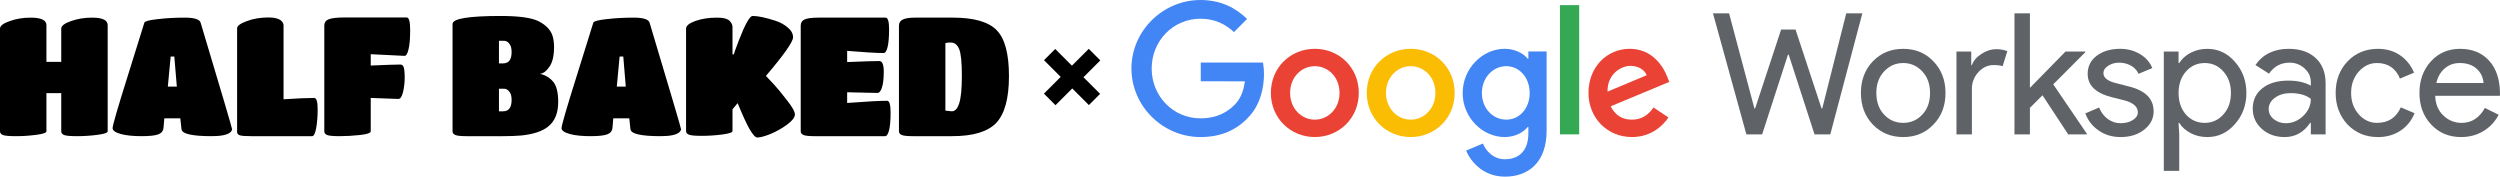 <svg xmlns="http://www.w3.org/2000/svg" xmlns:xlink="http://www.w3.org/1999/xlink" zoomAndPan="magnify" preserveAspectRatio="xMidYMid meet" version="1.0" viewBox="203.38 383.31 591.86 41.82"><defs><g/><clipPath id="3b4b3fe2f3"><path d="M 776 394 L 795.242 394 L 795.242 416 L 776 416 Z M 776 394 " clip-rule="nonzero"/></clipPath><clipPath id="093a73d279"><path d="M 471.242 383.312 L 503 383.312 L 503 416 L 471.242 416 Z M 471.242 383.312 " clip-rule="nonzero"/></clipPath><clipPath id="ad9f7ef9d4"><path d="M 549 394 L 570 394 L 570 425.129 L 549 425.129 Z M 549 394 " clip-rule="nonzero"/></clipPath></defs><path fill="#5f6368" d="M 640.469 386.465 L 644.281 386.465 L 636.691 415.121 L 632.957 415.121 L 626.836 396.23 L 626.68 396.23 L 620.559 415.121 L 616.824 415.121 L 608.914 386.465 L 612.73 386.465 L 618.73 408.996 L 618.891 408.996 L 625.047 390.309 L 628.465 390.309 L 634.625 408.996 L 634.785 408.996 Z M 640.469 386.465 " fill-opacity="1" fill-rule="nonzero"/><path fill="#5f6368" d="M 643.938 405.316 C 643.938 402.301 644.879 399.805 646.758 397.832 C 648.664 395.855 651.062 394.871 653.953 394.871 C 656.84 394.871 659.223 395.855 661.105 397.832 C 663.012 399.805 663.965 402.301 663.965 405.316 C 663.965 408.355 663.012 410.852 661.105 412.797 C 659.223 414.773 656.84 415.762 653.953 415.758 C 651.062 415.758 648.668 414.77 646.758 412.797 C 644.879 410.82 643.938 408.328 643.938 405.312 M 647.594 405.312 C 647.594 407.422 648.203 409.129 649.422 410.434 C 650.641 411.742 652.148 412.395 653.953 412.395 C 655.754 412.395 657.262 411.742 658.48 410.434 C 659.699 409.129 660.309 407.422 660.309 405.312 C 660.309 403.23 659.699 401.539 658.48 400.23 C 657.238 398.898 655.727 398.23 653.953 398.23 C 652.176 398.23 650.664 398.895 649.418 400.234 C 648.199 401.539 647.59 403.234 647.59 405.316 " fill-opacity="1" fill-rule="nonzero"/><path fill="#5f6368" d="M 670.215 415.121 L 666.559 415.121 L 666.559 395.512 L 670.059 395.512 L 670.059 398.711 L 670.219 398.711 C 670.59 397.672 671.352 396.785 672.504 396.051 C 673.656 395.316 674.789 394.949 675.902 394.949 C 676.961 394.949 677.863 395.109 678.605 395.43 L 677.488 398.992 C 677.039 398.809 676.32 398.715 675.344 398.715 C 673.965 398.715 672.766 399.273 671.746 400.395 C 670.727 401.516 670.215 402.82 670.215 404.312 Z M 670.215 415.121 " fill-opacity="1" fill-rule="nonzero"/><path fill="#5f6368" d="M 697.422 415.121 L 693.012 415.121 L 686.93 405.875 L 683.949 408.836 L 683.949 415.121 L 680.293 415.121 L 680.293 386.465 L 683.949 386.465 L 683.949 404.113 L 692.375 395.512 L 697.062 395.512 L 697.062 395.672 L 689.473 403.273 L 697.422 414.961 Z M 697.422 415.121 " fill-opacity="1" fill-rule="nonzero"/><path fill="#5f6368" d="M 713.242 409.676 C 713.242 411.387 712.5 412.824 711.016 414 C 709.531 415.172 707.664 415.758 705.41 415.758 C 703.453 415.758 701.73 415.246 700.246 414.219 C 698.758 413.207 697.695 411.852 697.066 410.156 L 700.324 408.758 C 700.801 409.93 701.496 410.844 702.414 411.496 C 703.305 412.152 704.305 412.48 705.414 412.477 C 706.578 412.477 707.551 412.223 708.332 411.719 C 709.113 411.211 709.504 410.609 709.504 409.918 C 709.504 408.664 708.551 407.742 706.645 407.156 L 703.305 406.316 C 699.52 405.355 697.625 403.512 697.625 400.789 C 697.625 399.004 698.344 397.57 699.789 396.488 C 701.234 395.406 703.082 394.867 705.332 394.867 C 707.055 394.867 708.613 395.281 710.004 396.109 C 711.395 396.934 712.367 398.043 712.922 399.43 L 709.664 400.789 C 709.281 399.938 708.676 399.289 707.855 398.848 C 706.984 398.367 706.051 398.137 705.055 398.148 C 704.129 398.137 703.277 398.375 702.492 398.871 C 701.734 399.352 701.355 399.938 701.355 400.629 C 701.355 401.75 702.402 402.551 704.496 403.031 L 707.438 403.793 C 711.305 404.754 713.238 406.711 713.238 409.672 " fill-opacity="1" fill-rule="nonzero"/><path fill="#5f6368" d="M 725.938 415.758 C 724.508 415.758 723.203 415.453 722.023 414.84 C 720.844 414.227 719.938 413.41 719.301 412.398 L 719.137 412.398 L 719.301 415.121 L 719.301 423.762 L 715.645 423.762 L 715.645 395.512 L 719.141 395.512 L 719.141 398.23 L 719.305 398.23 C 719.941 397.219 720.848 396.406 722.027 395.789 C 723.207 395.176 724.512 394.871 725.941 394.871 C 728.508 394.871 730.684 395.883 732.457 397.91 C 734.285 399.965 735.199 402.434 735.199 405.316 C 735.199 408.223 734.285 410.691 732.457 412.719 C 730.684 414.746 728.512 415.758 725.941 415.758 M 725.344 412.398 C 727.094 412.398 728.562 411.73 729.754 410.398 C 730.945 409.09 731.539 407.395 731.539 405.316 C 731.539 403.262 730.945 401.566 729.754 400.234 C 728.566 398.898 727.094 398.23 725.344 398.23 C 723.57 398.23 722.086 398.898 720.895 400.234 C 719.727 401.566 719.145 403.262 719.145 405.316 C 719.145 407.395 719.727 409.102 720.895 410.438 C 722.082 411.742 723.566 412.398 725.344 412.398 " fill-opacity="1" fill-rule="nonzero"/><path fill="#5f6368" d="M 745.211 394.871 C 747.914 394.871 750.047 395.598 751.609 397.051 C 753.172 398.504 753.953 400.5 753.953 403.035 L 753.953 415.121 L 750.457 415.121 L 750.457 412.398 L 750.293 412.398 C 748.785 414.641 746.77 415.758 744.254 415.758 C 742.109 415.758 740.312 415.121 738.867 413.84 C 737.426 412.559 736.703 410.957 736.703 409.035 C 736.703 407.008 737.465 405.395 738.988 404.195 C 740.512 402.992 742.543 402.395 745.09 402.395 C 747.262 402.395 749.047 402.793 750.453 403.594 L 750.453 402.75 C 750.453 401.469 749.949 400.383 748.941 399.488 C 747.938 398.578 746.758 398.129 745.406 398.148 C 743.367 398.148 741.75 399.016 740.559 400.75 L 737.34 398.707 C 739.113 396.148 741.734 394.871 745.207 394.871 M 740.48 409.121 C 740.48 410.082 740.887 410.883 741.691 411.523 C 742.5 412.16 743.445 412.48 744.531 412.48 C 746.066 412.48 747.438 411.91 748.645 410.762 C 749.852 409.613 750.453 408.266 750.453 406.719 C 749.312 405.812 747.723 405.359 745.684 405.359 C 744.199 405.359 742.961 405.719 741.969 406.441 C 740.977 407.16 740.48 408.055 740.48 409.121 " fill-opacity="1" fill-rule="nonzero"/><path fill="#5f6368" d="M 766.348 415.758 C 763.461 415.758 761.062 414.773 759.156 412.797 C 757.273 410.77 756.332 408.277 756.332 405.316 C 756.332 402.301 757.273 399.805 759.156 397.832 C 761.062 395.855 763.461 394.871 766.348 394.871 C 768.336 394.871 770.07 395.371 771.555 396.371 C 773.039 397.371 774.148 398.75 774.891 400.512 L 771.559 401.914 C 770.523 399.457 768.707 398.23 766.113 398.23 C 764.445 398.23 763 398.914 761.781 400.273 C 760.59 401.633 759.992 403.316 759.992 405.316 C 759.992 407.316 760.59 408.996 761.781 410.359 C 763 411.719 764.441 412.398 766.113 412.398 C 768.789 412.398 770.668 411.172 771.754 408.719 L 775.016 410.117 C 774.301 411.879 773.18 413.262 771.656 414.262 C 770.133 415.262 768.363 415.762 766.352 415.762 " fill-opacity="1" fill-rule="nonzero"/><g clip-path="url(#3b4b3fe2f3)"><path fill="#5f6368" d="M 786.023 415.758 C 783.16 415.758 780.805 414.773 778.949 412.797 C 777.094 410.824 776.168 408.328 776.168 405.316 C 776.168 402.328 777.066 399.84 778.867 397.852 C 780.672 395.863 782.977 394.867 785.785 394.871 C 788.672 394.871 790.969 395.809 792.676 397.691 C 794.387 399.57 795.238 402.207 795.238 405.594 L 795.199 405.996 L 779.902 405.996 C 779.957 407.918 780.594 409.465 781.809 410.637 C 783.027 411.812 784.484 412.398 786.18 412.398 C 788.512 412.398 790.34 411.223 791.664 408.875 L 794.922 410.477 C 794.074 412.117 792.863 413.41 791.285 414.359 C 789.738 415.293 787.98 415.758 786.023 415.758 M 780.184 402.953 L 791.344 402.953 C 791.238 401.594 790.688 400.465 789.695 399.57 C 788.703 398.68 787.375 398.23 785.703 398.23 C 784.324 398.23 783.137 398.66 782.145 399.512 C 781.152 400.367 780.496 401.512 780.18 402.953 " fill-opacity="1" fill-rule="nonzero"/></g><g clip-path="url(#093a73d279)"><path fill="#4285f4" d="M 487.656 402.555 L 487.656 398.121 L 502.383 398.121 C 502.547 399.02 502.629 399.926 502.621 400.84 C 502.621 404.16 501.719 408.277 498.809 411.203 C 495.98 414.168 492.367 415.754 487.578 415.754 C 478.703 415.754 471.242 408.473 471.242 399.531 C 471.242 390.594 478.703 383.312 487.578 383.312 C 492.488 383.312 495.984 385.25 498.617 387.785 L 495.512 390.91 C 493.625 389.129 491.074 387.742 487.578 387.742 C 481.098 387.742 476.031 393.004 476.031 399.531 C 476.031 406.059 481.098 411.324 487.578 411.324 C 491.781 411.324 494.176 409.625 495.707 408.082 C 496.957 406.824 497.777 405.023 498.098 402.559 Z M 487.656 402.555 " fill-opacity="1" fill-rule="nonzero"/></g><path fill="#ea4335" d="M 525.062 405.309 C 525.062 411.324 520.387 415.754 514.656 415.754 C 508.926 415.754 504.25 411.324 504.25 405.309 C 504.25 399.254 508.922 394.863 514.656 394.863 C 520.391 394.863 525.066 399.254 525.066 405.309 M 520.508 405.309 C 520.508 401.551 517.801 398.98 514.656 398.98 C 511.516 398.98 508.805 401.551 508.805 405.309 C 508.805 409.027 511.516 411.637 514.656 411.637 C 517.801 411.637 520.508 409.023 520.508 405.309 " fill-opacity="1" fill-rule="nonzero"/><path fill="#fbbc04" d="M 547.766 405.309 C 547.766 411.324 543.098 415.754 537.359 415.754 C 531.625 415.754 526.953 411.324 526.953 405.309 C 526.953 399.254 531.625 394.863 537.359 394.863 C 543.094 394.863 547.766 399.254 547.766 405.309 M 543.211 405.309 C 543.211 401.551 540.504 398.98 537.359 398.98 C 534.219 398.98 531.508 401.551 531.508 405.309 C 531.508 409.027 534.219 411.637 537.359 411.637 C 540.504 411.637 543.211 409.023 543.211 405.309 " fill-opacity="1" fill-rule="nonzero"/><g clip-path="url(#ad9f7ef9d4)"><path fill="#4285f4" d="M 569.531 395.496 L 569.531 414.25 C 569.531 421.965 565.012 425.129 559.672 425.129 C 554.645 425.129 551.621 421.727 550.48 418.957 L 554.449 417.297 C 555.156 418.996 556.883 421.012 559.676 421.012 C 563.09 421.012 565.211 418.879 565.211 414.883 L 565.211 413.379 L 565.055 413.379 C 564.035 414.645 562.07 415.754 559.594 415.754 C 554.41 415.754 549.66 411.203 549.66 405.348 C 549.66 399.453 554.41 394.863 559.594 394.863 C 562.07 394.863 564.035 395.973 565.055 397.199 L 565.211 397.199 L 565.211 395.496 Z M 565.523 405.348 C 565.523 401.668 563.09 398.977 559.984 398.977 C 556.844 398.977 554.211 401.668 554.211 405.348 C 554.211 408.988 556.844 411.637 559.984 411.637 C 563.09 411.637 565.523 408.988 565.523 405.348 " fill-opacity="1" fill-rule="nonzero"/></g><path fill="#34a853" d="M 572.691 384.523 L 577.246 384.523 L 577.246 415.121 L 572.691 415.121 Z M 572.691 384.523 " fill-opacity="1" fill-rule="nonzero"/><path fill="#ea4335" d="M 594.84 408.75 L 598.375 411.125 C 597.238 412.824 594.484 415.754 589.734 415.754 C 583.84 415.754 579.441 411.164 579.441 405.309 C 579.441 399.102 583.883 394.863 589.223 394.863 C 594.602 394.863 597.234 399.176 598.098 401.512 L 598.57 402.699 L 584.699 408.473 C 585.762 410.57 587.41 411.637 589.73 411.637 C 592.047 411.637 593.656 410.496 594.84 408.75 M 583.961 404.992 L 593.227 401.117 C 592.719 399.809 591.188 398.902 589.379 398.902 C 587.062 398.902 583.84 400.961 583.961 404.996 " fill-opacity="1" fill-rule="nonzero"/><path fill="#000000" d="M 214.371 414.402 C 214.371 414.746 213.57 415.02 211.969 415.23 C 210.395 415.441 208.789 415.547 207.164 415.547 C 205.559 415.547 204.523 415.457 204.051 415.273 C 203.605 415.086 203.379 414.797 203.379 414.402 L 203.379 390.094 C 203.379 389.434 204.141 388.84 205.664 388.312 C 207.188 387.762 208.844 387.484 210.629 387.484 C 213.125 387.484 214.371 388.078 214.371 389.262 L 214.371 397.957 L 217.879 397.957 L 217.879 390.094 C 217.879 389.434 218.641 388.84 220.164 388.312 C 221.715 387.762 223.379 387.484 225.168 387.484 C 227.637 387.484 228.871 388.078 228.871 389.262 L 228.871 414.402 C 228.871 414.746 228.07 415.02 226.469 415.23 C 224.863 415.441 223.262 415.547 221.66 415.547 C 220.059 415.547 219.02 415.457 218.547 415.273 C 218.102 415.086 217.879 414.797 217.879 414.402 L 217.879 405.352 L 214.371 405.352 Z M 242.09 413.531 C 242.035 414.297 241.629 414.824 240.867 415.113 C 240.133 415.402 238.793 415.547 236.848 415.547 C 234.906 415.547 233.277 415.379 231.965 415.035 C 230.676 414.664 230.035 414.203 230.035 413.652 C 230.035 413.02 231.203 408.988 233.539 401.555 C 235.879 394.098 237.219 389.805 237.559 388.672 C 237.691 388.328 238.742 388.051 240.711 387.84 C 242.707 387.602 244.832 387.484 247.094 387.484 C 249.379 387.484 250.637 387.879 250.875 388.672 C 255.84 405.219 258.32 413.625 258.32 413.887 C 258.32 414.152 258.164 414.414 257.848 414.68 C 257.113 415.258 255.656 415.547 253.477 415.547 C 248.824 415.547 246.449 414.996 246.344 413.887 L 246.066 411.32 L 242.285 411.32 Z M 245.242 403.809 L 244.648 396.695 L 243.785 396.695 L 243.113 403.809 Z M 262.824 415.547 C 261.512 415.547 260.633 415.484 260.184 415.352 C 259.738 415.191 259.516 414.941 259.516 414.602 L 259.516 390.016 C 259.516 389.434 260.277 388.867 261.801 388.312 C 263.324 387.734 265.031 387.445 266.922 387.445 C 268.602 387.445 269.707 387.801 270.23 388.512 C 270.414 388.773 270.508 389.039 270.508 389.301 L 270.508 406.812 C 273.711 406.602 276.129 406.496 277.758 406.496 C 278.309 406.496 278.582 407.379 278.582 409.145 C 278.582 410.883 278.465 412.387 278.23 413.652 C 277.992 414.914 277.68 415.547 277.285 415.547 Z M 291.148 414.402 C 291.148 414.797 290.297 415.086 288.59 415.273 C 286.906 415.457 285.305 415.547 283.781 415.547 C 282.258 415.547 281.273 415.457 280.828 415.273 C 280.379 415.086 280.156 414.797 280.156 414.402 L 280.156 389.344 C 280.156 388.656 280.5 388.168 281.18 387.879 C 281.863 387.59 283.152 387.445 285.043 387.445 L 299.66 387.445 C 300.211 387.445 300.484 388.445 300.484 390.449 C 300.484 392.426 300.355 393.941 300.094 394.996 C 299.855 396.023 299.539 396.535 299.148 396.535 L 291.148 396.141 L 291.148 398.828 C 294.641 398.672 296.98 398.59 298.16 398.59 C 298.555 398.59 298.816 398.801 298.949 399.223 C 299.105 399.645 299.188 400.461 299.188 401.676 C 299.188 402.859 299.055 404.008 298.793 405.113 C 298.531 406.195 298.16 406.734 297.688 406.734 L 291.148 406.496 Z M 322.453 415.547 L 313.824 415.547 C 312.512 415.547 311.629 415.457 311.184 415.273 C 310.738 415.086 310.516 414.797 310.516 414.402 L 310.516 388.984 C 310.516 387.723 314.309 387.09 321.898 387.09 C 326.258 387.09 329.266 387.512 330.922 388.355 C 332.602 389.223 333.68 390.332 334.152 391.676 C 334.414 392.465 334.547 393.387 334.547 394.441 C 334.547 396.496 334.191 398.039 333.48 399.066 C 332.801 400.094 332.051 400.672 331.238 400.805 C 332.473 401.066 333.496 401.676 334.309 402.621 C 335.125 403.57 335.531 405.18 335.531 407.445 C 335.531 410.082 334.73 412.031 333.129 413.297 C 331.734 414.402 329.609 415.102 326.746 415.391 C 325.539 415.496 324.105 415.547 322.453 415.547 Z M 322.492 398.316 C 323.832 398.316 324.5 397.418 324.5 395.625 C 324.5 394.73 324.316 394.07 323.949 393.648 C 323.605 393.203 323.211 392.977 322.766 392.977 L 321.504 392.977 L 321.504 398.316 Z M 321.504 409.66 L 322.492 409.66 C 323.832 409.66 324.5 408.762 324.5 406.973 C 324.5 406.074 324.316 405.418 323.949 404.996 C 323.605 404.547 323.211 404.324 322.766 404.324 L 321.504 404.324 Z M 348.379 413.531 C 348.324 414.297 347.918 414.824 347.156 415.113 C 346.422 415.402 345.082 415.547 343.137 415.547 C 341.195 415.547 339.566 415.379 338.254 415.035 C 336.965 414.664 336.32 414.203 336.32 413.652 C 336.32 413.02 337.492 408.988 339.828 401.555 C 342.164 394.098 343.504 389.805 343.848 388.672 C 343.977 388.328 345.027 388.051 347 387.84 C 348.996 387.602 351.121 387.484 353.379 387.484 C 355.664 387.484 356.926 387.879 357.164 388.672 C 362.125 405.219 364.609 413.625 364.609 413.887 C 364.609 414.152 364.449 414.414 364.137 414.68 C 363.402 415.258 361.941 415.547 359.762 415.547 C 355.113 415.547 352.738 414.996 352.633 413.887 L 352.355 411.32 L 348.574 411.32 Z M 351.527 403.809 L 350.938 396.695 L 350.07 396.695 L 349.402 403.809 Z M 376.793 414.324 C 376.793 414.664 375.98 414.941 374.352 415.152 C 372.746 415.363 371.145 415.469 369.543 415.469 C 367.941 415.469 366.918 415.379 366.473 415.191 C 366.023 415.008 365.801 414.719 365.801 414.324 L 365.801 390.094 C 365.801 389.406 366.535 388.801 368.008 388.273 C 369.504 387.746 371.227 387.484 373.168 387.484 C 374.77 387.484 375.809 387.801 376.281 388.434 C 376.621 388.879 376.793 389.289 376.793 389.656 L 376.793 396.18 L 377.109 396.18 C 377.109 396.047 377.504 394.953 378.289 392.898 C 379.785 389.027 380.879 387.09 381.559 387.09 C 382.848 387.09 384.66 387.473 386.996 388.234 C 388.125 388.605 389.098 389.145 389.91 389.855 C 390.727 390.539 391.133 391.305 391.133 392.148 C 391.133 392.676 390.594 393.703 389.52 395.23 C 388.469 396.734 386.867 398.75 384.711 401.277 C 385.211 401.805 385.84 402.477 386.602 403.297 C 387.363 404.113 388.375 405.336 389.637 406.973 C 390.922 408.578 391.566 409.727 391.566 410.41 C 391.566 411.094 390.949 411.898 389.715 412.82 C 388.48 413.719 387.168 414.453 385.773 415.035 C 384.383 415.586 383.348 415.863 382.664 415.863 C 382.215 415.863 381.598 415.191 380.812 413.848 C 380.051 412.477 379.117 410.438 378.016 407.723 L 376.793 409.184 Z M 412.918 415.547 L 396.215 415.547 C 394.93 415.547 394.062 415.457 393.617 415.273 C 393.168 415.086 392.945 414.797 392.945 414.402 L 392.945 389.383 C 392.945 388.695 393.246 388.207 393.852 387.918 C 394.48 387.629 395.598 387.484 397.199 387.484 L 413.039 387.484 C 413.59 387.484 413.867 388.406 413.867 390.25 C 413.867 392.07 413.746 393.465 413.512 394.441 C 413.273 395.391 412.961 395.863 412.566 395.863 C 410.859 395.863 407.98 395.691 403.938 395.352 L 403.938 398 C 407.824 397.84 410.359 397.762 411.539 397.762 C 412.25 397.762 412.605 398.59 412.605 400.25 C 412.605 401.91 412.461 403.176 412.172 404.047 C 411.91 404.891 411.539 405.312 411.066 405.312 L 403.938 405.152 L 403.938 407.684 C 408.508 407.34 411.66 407.168 413.395 407.168 C 413.945 407.168 414.219 408.09 414.219 409.934 C 414.219 411.781 414.102 413.176 413.867 414.125 C 413.629 415.074 413.312 415.547 412.918 415.547 Z M 428.77 415.547 L 419.473 415.547 C 418.188 415.547 417.32 415.457 416.871 415.273 C 416.426 415.086 416.203 414.785 416.203 414.363 L 416.203 389.422 C 416.203 388.734 416.492 388.25 417.07 387.957 C 417.648 387.641 418.645 387.484 420.062 387.484 L 428.93 387.484 C 433.973 387.484 437.449 388.484 439.367 390.488 C 441.285 392.465 442.246 396.074 442.246 401.32 C 442.246 406.562 441.246 410.25 439.25 412.387 C 437.254 414.496 433.762 415.547 428.77 415.547 Z M 428.457 393.375 C 427.824 393.375 427.406 393.426 427.195 393.531 L 427.195 409.5 L 428.691 409.66 C 429.48 409.66 430.07 409.027 430.465 407.762 C 430.887 406.496 431.094 404.309 431.094 401.199 C 431.094 398.09 430.887 396.008 430.465 394.953 C 430.043 393.902 429.375 393.375 428.457 393.375 Z M 428.457 393.375 " fill-opacity="1" fill-rule="nonzero"/><g fill="#000000" fill-opacity="1"><g transform="translate(458.494, 415.231)"><g><path d="M 2.672 -7.047 L -1.266 -10.984 L -5.234 -7.016 L -7.969 -9.75 L -4 -13.719 L -7.953 -17.672 L -5.297 -20.328 L -1.344 -16.375 L 2.641 -20.359 L 5.375 -17.625 L 1.391 -13.641 L 5.328 -9.703 Z M 2.672 -7.047 "/></g></g></g></svg>